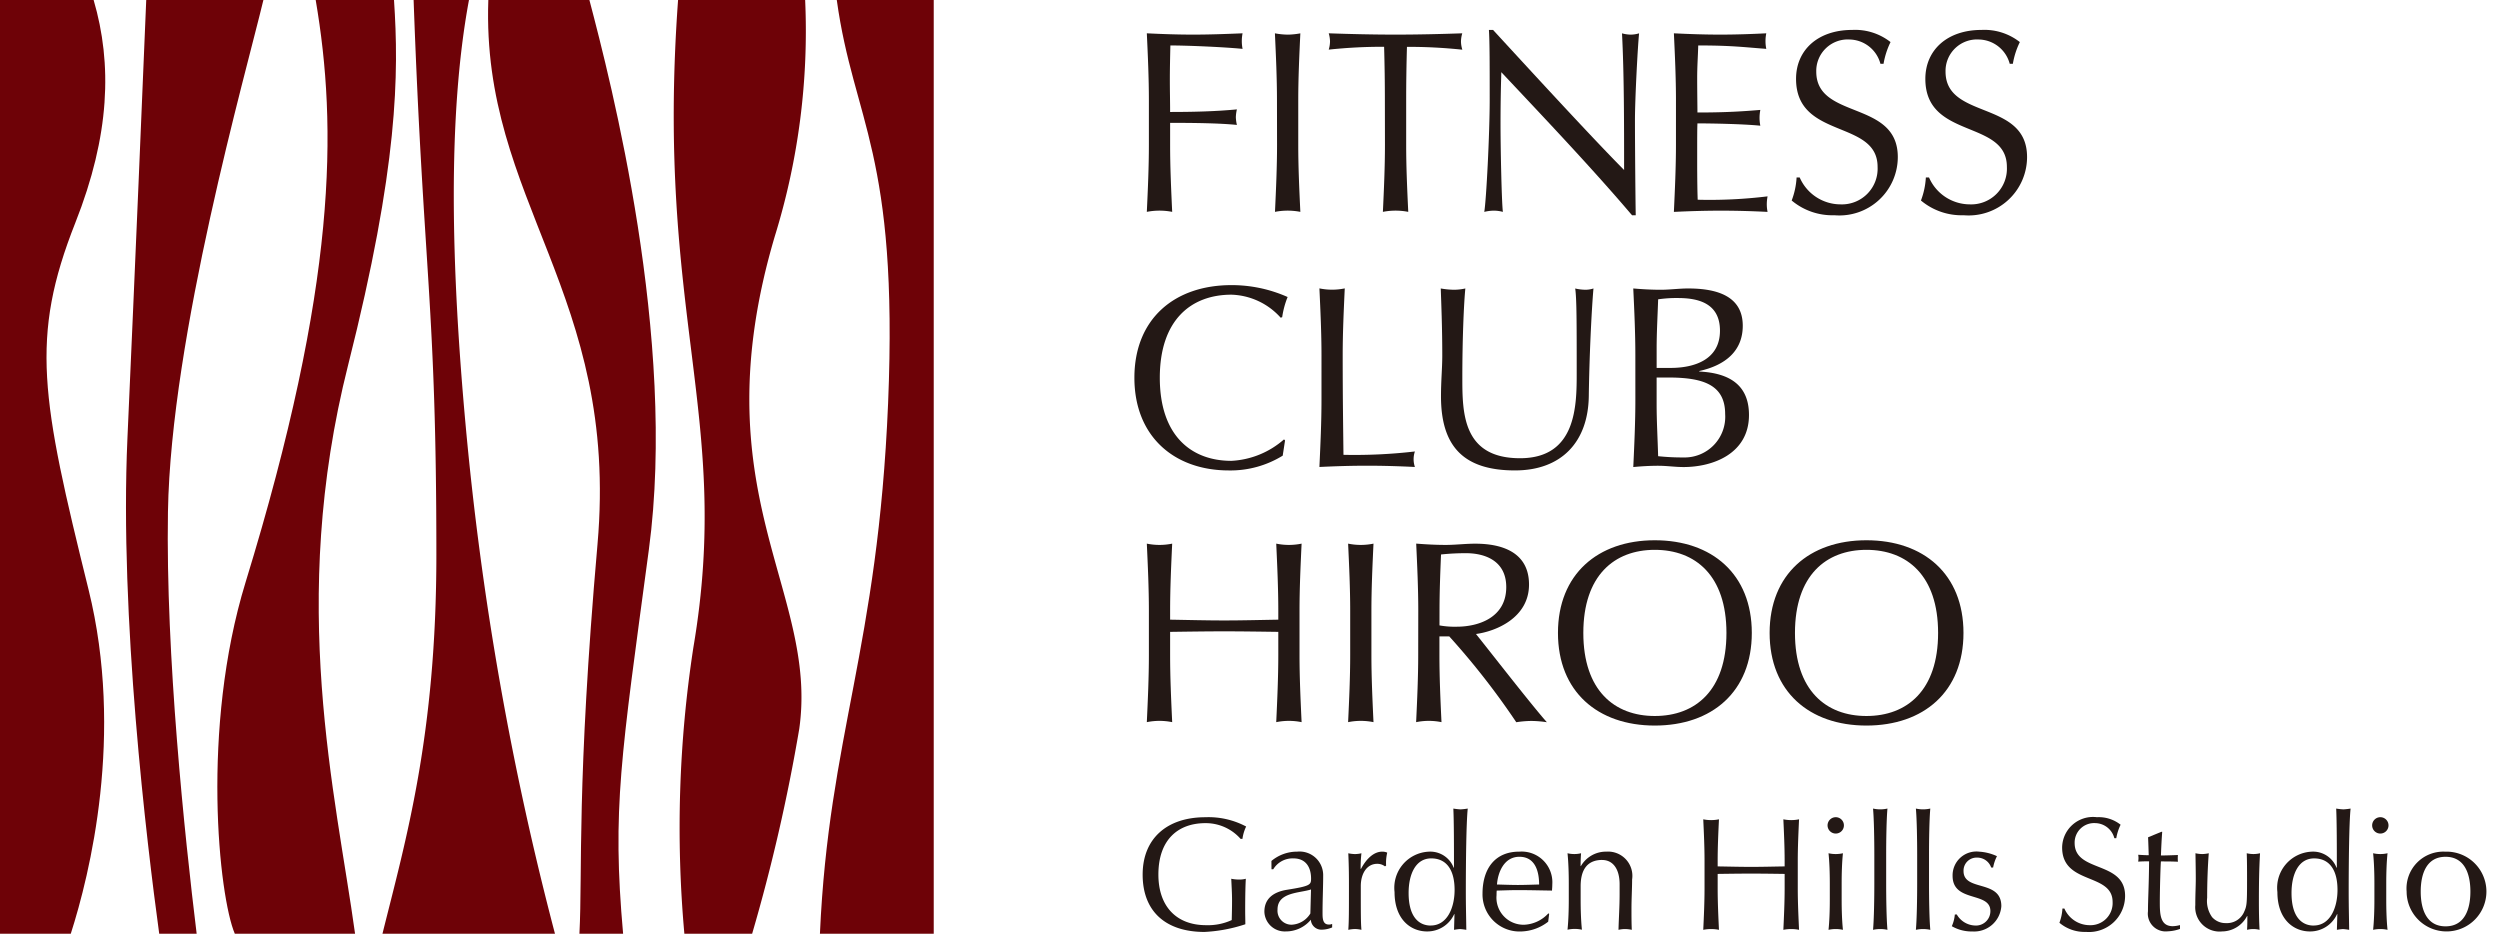 <svg xmlns="http://www.w3.org/2000/svg" xmlns:xlink="http://www.w3.org/1999/xlink" width="166" height="62" viewBox="0 0 166 62"><defs><clipPath id="a"><rect width="166" height="62" fill="none"/></clipPath></defs><g transform="translate(0 6)"><g transform="translate(0 -6)" clip-path="url(#a)"><path d="M76.286,6.662c0-1.477-.068-2.974-.137-4.45,1.031.051,2.044.086,3.076.086s2.045-.035,3.282-.086a2.641,2.641,0,0,0,0,1.033c-1.237-.123-3.678-.227-4.794-.227-.017.809-.035,1.53-.035,2.253,0,.79.018,1.443.018,2.164,1.477,0,3.007-.034,4.434-.172a2.623,2.623,0,0,0-.07.517,2.623,2.623,0,0,0,.07.515c-1.152-.119-2.957-.138-4.434-.138v1.46c0,1.479.068,2.975.137,4.451a4.364,4.364,0,0,0-1.684,0c.069-1.476.137-2.972.137-4.451Z" fill="#231815"/><path d="M84.791,6.662c0-1.477-.069-2.974-.137-4.45A4.878,4.878,0,0,0,85.5,2.3a4.9,4.9,0,0,0,.843-.086c-.07,1.476-.139,2.973-.139,4.45V9.617c0,1.479.069,2.975.139,4.451a4.364,4.364,0,0,0-1.684,0c.068-1.476.137-2.972.137-4.451Z" fill="#231815"/><path d="M91.956,6.662q0-1.777-.051-3.556a33.867,33.867,0,0,0-3.678.189,1.923,1.923,0,0,0,.086-.55,1.986,1.986,0,0,0-.086-.533c1.478.051,2.955.086,4.434.086s2.956-.035,4.434-.086a2,2,0,0,0-.086.548A1.9,1.9,0,0,0,97.1,3.3a33.88,33.88,0,0,0-3.678-.189q-.051,1.777-.052,3.556V9.617c0,1.479.068,2.975.138,4.451a4.364,4.364,0,0,0-1.684,0c.069-1.476.137-2.972.137-4.451Z" fill="#231815"/><path d="M108.366,14.292c-2.612-3.076-5.741-6.375-8.679-9.5-.016.634-.052,1.667-.052,3.486,0,1.48.07,5.1.156,5.791a2.339,2.339,0,0,0-.6-.082,2.823,2.823,0,0,0-.635.082c.136-.806.36-5.2.36-7.473,0-2.167,0-3.835-.052-4.608h.276c2.8,3.044,6.6,7.183,8.7,9.3,0-3.078,0-6.427-.139-9.074a2.326,2.326,0,0,0,.585.086,2.046,2.046,0,0,0,.549-.086c-.1,1.012-.274,4.417-.274,5.756,0,1.752.035,5.551.052,6.324Z" fill="#231815"/><path d="M111.284,6.646c0-1.477-.069-2.974-.138-4.434,1.031.051,2.046.086,3.076.086s2.045-.035,3.059-.086a2.591,2.591,0,0,0,0,1.033c-1.443-.107-2.285-.227-4.519-.227-.018.74-.069,1.342-.069,2.185,0,.893.017,1.838.017,2.267,2.028,0,3.162-.088,4.176-.172a2.831,2.831,0,0,0-.052.533,2.648,2.648,0,0,0,.052.516c-1.186-.119-3.352-.154-4.176-.154-.017.412-.017.84-.017,2.49,0,1.306.017,2.15.034,2.579a31.669,31.669,0,0,0,4.64-.224,2.821,2.821,0,0,0-.052.532,2.47,2.47,0,0,0,.052.5c-1.014-.051-2.045-.082-3.093-.082s-2.08.031-3.128.082c.069-1.492.138-2.988.138-4.467Z" fill="#231815"/><path d="M119.5,11.783a2.963,2.963,0,0,0,2.715,1.787,2.371,2.371,0,0,0,2.457-2.49c0-3.163-5.414-1.805-5.414-5.843,0-1.909,1.444-3.25,3.73-3.25a3.808,3.808,0,0,1,2.544.807,5.251,5.251,0,0,0-.465,1.444h-.206a2.165,2.165,0,0,0-2.046-1.615A2.09,2.09,0,0,0,120.6,4.755c0,3.213,5.414,1.874,5.414,5.67a3.88,3.88,0,0,1-4.21,3.867,4.2,4.2,0,0,1-2.836-.978,5.106,5.106,0,0,0,.326-1.531Z" fill="#231815"/><path d="M128.087,11.783A2.963,2.963,0,0,0,130.8,13.57a2.371,2.371,0,0,0,2.457-2.49c0-3.163-5.414-1.805-5.414-5.843,0-1.909,1.445-3.25,3.73-3.25a3.808,3.808,0,0,1,2.544.807,5.288,5.288,0,0,0-.464,1.444h-.207A2.163,2.163,0,0,0,131.4,2.623a2.089,2.089,0,0,0-2.216,2.132c0,3.213,5.413,1.874,5.413,5.67a3.88,3.88,0,0,1-4.21,3.867,4.2,4.2,0,0,1-2.836-.978,5.106,5.106,0,0,0,.326-1.531Z" fill="#231815"/><path d="M85.172,30.255a6.6,6.6,0,0,1-3.575.982c-3.626,0-6.273-2.255-6.273-6.154s2.647-6.151,6.444-6.151a9.111,9.111,0,0,1,3.73.79,5.738,5.738,0,0,0-.361,1.34l-.1.033a4.571,4.571,0,0,0-3.267-1.528c-2.7,0-4.759,1.7-4.759,5.516S79.071,30.6,81.768,30.6a5.728,5.728,0,0,0,3.49-1.425l.069.069Z" fill="#231815"/><path d="M87.747,23.6c0-1.478-.07-2.972-.138-4.451a4.16,4.16,0,0,0,1.683,0c-.069,1.479-.137,2.973-.137,4.451,0,2.888.034,4.914.051,6.6a34.524,34.524,0,0,0,4.744-.223,1.585,1.585,0,0,0,0,1.03c-1.049-.051-2.114-.084-3.163-.084-1.065,0-2.113.033-3.178.084.068-1.477.138-2.973.138-4.449Z" fill="#231815"/><path d="M104.585,19.154a3.208,3.208,0,0,0,.705.086,1.733,1.733,0,0,0,.516-.086c-.138,1.6-.275,4.623-.31,7.133-.035,3.04-1.8,4.949-4.9,4.949-3.4,0-4.914-1.583-4.914-4.916,0-1.066.085-1.856.085-2.715,0-1.89-.068-3.455-.1-4.451a5.308,5.308,0,0,0,.895.086,3.5,3.5,0,0,0,.737-.086c-.1,1.013-.2,3.351-.2,5.894,0,2.339,0,5.378,3.831,5.378,3.763,0,3.763-3.523,3.763-5.687,0-3.268,0-4.915-.1-5.585" fill="#231815"/><path d="M108.587,23.587c0-1.477-.069-2.972-.138-4.433.6.052,1.22.086,1.822.086s1.22-.086,1.821-.086c1.959,0,3.627.532,3.627,2.476,0,1.683-1.169,2.627-2.887,3.006v.034c2.045.1,3.3.927,3.3,2.886,0,2.545-2.354,3.456-4.348,3.456-.549,0-1.117-.085-1.667-.085s-1.117.032-1.667.085c.069-1.494.138-2.991.138-4.469Zm2.337.843c1.615,0,3.282-.566,3.282-2.473,0-1.859-1.5-2.168-2.8-2.168a8.36,8.36,0,0,0-1.305.086c-.035,1.083-.1,2.182-.1,3.268V24.43ZM110,26.819c0,1.151.069,2.319.1,3.472a15.319,15.319,0,0,0,1.683.084,2.7,2.7,0,0,0,2.767-2.885c0-1.962-1.5-2.423-3.781-2.423H110Z" fill="#231815"/><path d="M84.879,40.546c0-1.478-.069-2.972-.137-4.449a4.165,4.165,0,0,0,1.684,0c-.069,1.477-.138,2.971-.138,4.449V43.5c0,1.478.069,2.974.138,4.451a4.213,4.213,0,0,0-1.684,0c.068-1.477.137-2.973.137-4.451V41.956c-1.2-.016-2.388-.035-3.592-.035s-2.388.019-3.591.035V43.5c0,1.478.068,2.974.137,4.451a4.213,4.213,0,0,0-1.684,0c.068-1.477.137-2.973.137-4.451V40.546c0-1.478-.069-2.972-.137-4.449a4.165,4.165,0,0,0,1.684,0c-.069,1.477-.137,2.971-.137,4.449v.6c1.2.02,2.388.052,3.591.052s2.389-.032,3.592-.052Z" fill="#231815"/><path d="M89.653,40.546c0-1.478-.069-2.972-.138-4.449a4.17,4.17,0,0,0,1.685,0c-.069,1.477-.138,2.971-.138,4.449V43.5c0,1.478.069,2.974.138,4.451a4.218,4.218,0,0,0-1.685,0c.069-1.477.138-2.973.138-4.451Z" fill="#231815"/><path d="M94.173,40.546c0-1.478-.069-2.972-.138-4.45.653.051,1.306.087,1.958.087S97.3,36.1,97.952,36.1c1.942,0,3.575.669,3.575,2.714,0,2.217-2.217,3.111-3.523,3.283.843,1.046,3.713,4.743,4.709,5.859a7.316,7.316,0,0,0-1.032-.085,6.832,6.832,0,0,0-1,.085,49.94,49.94,0,0,0-4.451-5.7h-.652V43.5c0,1.478.067,2.974.137,4.451a4.213,4.213,0,0,0-1.684,0c.069-1.477.138-2.973.138-4.451Zm1.409.981a5.659,5.659,0,0,0,1.151.086c1.409,0,3.282-.586,3.282-2.629,0-1.806-1.5-2.252-2.664-2.252a15.761,15.761,0,0,0-1.667.085c-.052,1.255-.1,2.491-.1,3.729Z" fill="#231815"/><path d="M109.877,35.873c3.8,0,6.443,2.25,6.443,6.154s-2.646,6.15-6.443,6.15c-3.781,0-6.428-2.25-6.428-6.15s2.647-6.154,6.428-6.154m0,.636c-2.681,0-4.744,1.7-4.744,5.518s2.063,5.515,4.744,5.515c2.7,0,4.759-1.7,4.759-5.515s-2.061-5.518-4.759-5.518" fill="#231815"/><path d="M123.93,35.873c3.8,0,6.445,2.25,6.445,6.154s-2.647,6.15-6.445,6.15c-3.781,0-6.427-2.25-6.427-6.15s2.646-6.154,6.427-6.154m0,.636c-2.681,0-4.744,1.7-4.744,5.518s2.063,5.515,4.744,5.515c2.7,0,4.76-1.7,4.76-5.515s-2.062-5.518-4.76-5.518" fill="#231815"/><path d="M58.97,26.77C58.289,43.134,55.034,48.806,54.443,62H62V0H55.562c1.123,8.1,4.1,10.108,3.408,26.77" fill="#6e0207"/><path d="M46.04,42.992A78.786,78.786,0,0,0,45.442,62h4.5a119.579,119.579,0,0,0,3.128-13.6c1.312-9.216-6.684-15.683-1.608-32.761A46.05,46.05,0,0,0,53.462,0H45.024C43.5,20.93,48.643,27.642,46.04,42.992" fill="#6e0207"/><path d="M39.674,36.141c-1.4,15.981-.985,21.707-1.2,25.859h2.9c-.738-8.316-.137-11.719,1.71-25.5C44.97,22.472,40.547,5.37,39.136,0H32.425c-.473,13.38,8.712,19.461,7.249,36.141" fill="#6e0207"/><path d="M25.4,62h11.45a206.539,206.539,0,0,1-5.934-33.787C29.967,17.8,29.7,7.738,31.14,0H27.464c.659,18.268,1.511,20.164,1.511,36.84,0,12-2.036,18.951-3.579,25.16" fill="#6e0207"/><path d="M16.305,38.665C13.322,48.387,14.547,59.556,15.591,62h7.985c-1.282-9.3-4.465-21.925-.456-37.782C26.46,11.005,26.487,4.909,26.162,0h-5.2C22.4,8.454,22.4,18.815,16.305,38.665" fill="#6e0207"/><path d="M10.572,62h2.486c-.791-6.462-2.063-18.5-1.906-28.018C11.345,22.323,16.312,4.922,17.49,0H9.71c-.217,5.248-.732,17.594-1.249,29.115C7.93,40.965,9.755,56.02,10.572,62" fill="#6e0207"/><path d="M0,62H4.7C5.96,58.064,8.263,48.785,5.88,39.151c-3.147-12.722-3.9-16.714-.873-24.373C7.3,8.982,7.463,4.258,6.217,0H0Z" fill="#6e0207"/><path d="M82.374,55.7a3.08,3.08,0,0,0-2.339-1.043c-1.767,0-3.118,1.054-3.118,3.416,0,2.083,1.17,3.359,3.17,3.359a3.779,3.779,0,0,0,1.7-.339c.01-.425.021-.85.021-1.287,0-.5-.032-1.01-.053-1.457a2.514,2.514,0,0,0,.511.053,1.571,1.571,0,0,0,.457-.053c-.021.319-.043,1.011-.043,2.16,0,.276.011.574.011.861a10.153,10.153,0,0,1-2.712.511c-2.532,0-4.107-1.32-4.107-3.808,0-2.415,1.639-3.809,4.161-3.809a5.324,5.324,0,0,1,2.711.617,2.713,2.713,0,0,0-.245.819Z" fill="#231815"/><path d="M84.423,57.167a2.656,2.656,0,0,1,1.713-.618,1.568,1.568,0,0,1,1.723,1.575c0,.8-.042,1.585-.042,2.479,0,.35,0,.786.415.786a.445.445,0,0,0,.223-.042v.234a1.794,1.794,0,0,1-.681.149.7.7,0,0,1-.734-.66,2.148,2.148,0,0,1-1.67.777,1.352,1.352,0,0,1-1.415-1.309c0-.851.575-1.308,1.5-1.457,1.543-.245,1.6-.329,1.6-.744,0-.713-.319-1.34-1.17-1.34a1.5,1.5,0,0,0-1.341.723h-.117Zm2.628,1.893c-.734.245-2.223.17-2.223,1.329a.93.93,0,0,0,.925,1.012,1.538,1.538,0,0,0,1.255-.746Z" fill="#231815"/><path d="M91.963,57.528a.82.82,0,0,0-.521-.17c-.681,0-1.085.648-1.085,1.478,0,1.851,0,2.415.042,2.905a1.933,1.933,0,0,0-.425-.054,2.215,2.215,0,0,0-.447.054c.043-.522.043-1.352.043-2.543v-.341c0-.553,0-1.287-.043-2.2a2.212,2.212,0,0,0,.447.053,1.931,1.931,0,0,0,.425-.053,8.519,8.519,0,0,0-.053,1.031l.021.011c.405-.765.915-1.149,1.405-1.149a.792.792,0,0,1,.34.065,2.961,2.961,0,0,0-.074.861Z" fill="#231815"/><path d="M96.578,60.7h-.021a1.958,1.958,0,0,1-1.8,1.148c-1.074,0-2.159-.787-2.159-2.617a2.4,2.4,0,0,1,2.287-2.681,1.661,1.661,0,0,1,1.638,1.065h.021c0-1.341,0-3.011-.042-3.926a4.157,4.157,0,0,0,.479.054,4.484,4.484,0,0,0,.478-.054c-.1.894-.128,3.681-.128,5.5,0,.968.022,1.7.032,2.553a3.442,3.442,0,0,0-.415-.053,3.079,3.079,0,0,0-.4.053ZM95,61.454c1.106,0,1.585-1.2,1.585-2.362,0-1.34-.543-2.095-1.553-2.095s-1.5,1.01-1.5,2.3c0,1.7.776,2.16,1.468,2.16" fill="#231815"/><path d="M100.873,56.55a2.04,2.04,0,0,1,2.2,2.17c0,.138-.011.277-.021.415-.766-.011-1.521-.032-2.277-.032-.468,0-.925.021-1.393.032a2.8,2.8,0,0,0-.011.3,1.8,1.8,0,0,0,1.84,1.968,2.315,2.315,0,0,0,1.6-.756l.053.033-.064.52a3.045,3.045,0,0,1-1.776.649,2.46,2.46,0,0,1-2.585-2.5c0-1.723.872-2.8,2.436-2.8M99.4,58.731c.436.01.936.031,1.383.031.468,0,.968-.021,1.415-.031,0-.755-.2-1.841-1.309-1.841-1.042,0-1.436,1.075-1.489,1.841" fill="#231815"/><path d="M106.391,57.1c-.99,0-1.436.637-1.436,1.744v.9c0,.637.021,1.383.085,1.989a2.186,2.186,0,0,0-.957,0c.063-.606.084-1.352.084-1.989V58.645c0-.639-.021-1.383-.084-1.989a1.948,1.948,0,0,0,.9,0c-.022.288-.032.564-.032.851h.021a1.923,1.923,0,0,1,1.7-.958,1.613,1.613,0,0,1,1.7,1.851c0,.606-.042,1.245-.042,1.968,0,.468,0,.917.021,1.373a2.22,2.22,0,0,0-.447-.053,2.03,2.03,0,0,0-.436.053c.021-.777.074-1.553.074-2.373V58.72c0-1.043-.457-1.617-1.159-1.617" fill="#231815"/><path d="M118.5,57.156c0-.915-.043-1.84-.085-2.754a2.587,2.587,0,0,0,1.042,0c-.042.914-.085,1.839-.085,2.754v1.83c0,.915.043,1.84.085,2.755a2.587,2.587,0,0,0-1.042,0c.042-.915.085-1.84.085-2.755v-.958c-.745-.01-1.479-.021-2.223-.021s-1.479.011-2.224.021v.958c0,.915.043,1.84.086,2.755a2.592,2.592,0,0,0-1.043,0c.043-.915.085-1.84.085-2.755v-1.83c0-.915-.042-1.84-.085-2.754a2.592,2.592,0,0,0,1.043,0c-.043.914-.086,1.839-.086,2.754v.373c.745.011,1.479.032,2.224.032s1.478-.021,2.223-.032Z" fill="#231815"/><path d="M121.892,54.262a.543.543,0,1,1-.542.543.545.545,0,0,1,.542-.543m-.393,4.383c0-.639-.021-1.383-.085-1.989a2.186,2.186,0,0,0,.957,0c-.064.606-.085,1.35-.085,1.989v1.107c0,.637.021,1.383.085,1.989a2.186,2.186,0,0,0-.957,0c.064-.606.085-1.352.085-1.989Z" fill="#231815"/><path d="M124.455,56.752c0-.979-.021-2.351-.085-3.064a2.147,2.147,0,0,0,.957,0c-.064.713-.085,2.085-.085,3.064v1.926c0,.979.021,2.35.085,3.063a2.186,2.186,0,0,0-.957,0c.064-.713.085-2.084.085-3.063Z" fill="#231815"/><path d="M127.3,56.752c0-.979-.021-2.351-.085-3.064a2.147,2.147,0,0,0,.957,0c-.064.713-.085,2.085-.085,3.064v1.926c0,.979.021,2.35.085,3.063a2.186,2.186,0,0,0-.957,0c.064-.713.085-2.084.085-3.063Z" fill="#231815"/><path d="M129.93,60.72a1.455,1.455,0,0,0,1.2.734.958.958,0,0,0,1.032-.958c0-1.319-2.51-.542-2.51-2.34a1.582,1.582,0,0,1,1.765-1.606,3.278,3.278,0,0,1,1.181.3,2.744,2.744,0,0,0-.255.755h-.128a.977.977,0,0,0-.936-.66.865.865,0,0,0-.9.894c0,1.383,2.51.531,2.51,2.33a1.808,1.808,0,0,1-1.915,1.68A2.63,2.63,0,0,1,129.6,61.5a2.39,2.39,0,0,0,.2-.776Z" fill="#231815"/><path d="M137.075,60.326a1.835,1.835,0,0,0,1.68,1.106,1.468,1.468,0,0,0,1.522-1.542c0-1.958-3.351-1.117-3.351-3.617a2.052,2.052,0,0,1,2.308-2.011,2.344,2.344,0,0,1,1.574.5,3.308,3.308,0,0,0-.287.893h-.128a1.336,1.336,0,0,0-1.265-1,1.294,1.294,0,0,0-1.372,1.319c0,1.989,3.35,1.159,3.35,3.511a2.4,2.4,0,0,1-2.606,2.393,2.588,2.588,0,0,1-1.755-.606,3.153,3.153,0,0,0,.2-.947Z" fill="#231815"/><path d="M143.518,55.231h.053c-.042.532-.064,1.053-.085,1.574.149,0,.638-.011,1.128-.032a2.5,2.5,0,0,0,0,.447c-.372-.021-.872-.021-1.128-.021-.021.106-.074,1.776-.074,2.7,0,.8.021,1.6.861,1.6a2,2,0,0,0,.479-.074v.256a2.694,2.694,0,0,1-.819.159,1.184,1.184,0,0,1-1.308-1.33c0-.776.063-1.734.074-3.318-.213,0-.447,0-.723.021a2.043,2.043,0,0,0,.021-.245,1.523,1.523,0,0,0-.021-.212q.479.031.7.031c-.011-.276-.022-.734-.043-1.191Z" fill="#231815"/><path d="M145.8,58.347c0-.5-.011-1.1-.021-1.691a2.2,2.2,0,0,0,.447.053,2.125,2.125,0,0,0,.436-.053c-.064.83-.107,1.915-.107,2.957a1.843,1.843,0,0,0,.33,1.287,1.188,1.188,0,0,0,.915.394,1.24,1.24,0,0,0,1.18-.681c.213-.457.224-.543.224-2.213,0-.574,0-1.233-.021-1.744a2.041,2.041,0,0,0,.447.053,1.886,1.886,0,0,0,.436-.053c-.064,1.106-.075,2.106-.075,3.234,0,.627.011,1.255.043,1.851a1.651,1.651,0,0,0-.83,0c.021-.309.021-.617.021-.916h-.021a1.884,1.884,0,0,1-1.66,1.022,1.614,1.614,0,0,1-1.776-1.745c0-.744.032-1.233.032-1.755" fill="#231815"/><path d="M155.2,60.7h-.021a1.96,1.96,0,0,1-1.8,1.148c-1.075,0-2.16-.787-2.16-2.617a2.4,2.4,0,0,1,2.287-2.681,1.661,1.661,0,0,1,1.638,1.065h.022c0-1.341,0-3.011-.043-3.926a4.181,4.181,0,0,0,.479.054,4.427,4.427,0,0,0,.478-.054c-.1.894-.127,3.681-.127,5.5,0,.968.021,1.7.032,2.553a3.467,3.467,0,0,0-.415-.053,3.057,3.057,0,0,0-.4.053Zm-1.575.755c1.107,0,1.585-1.2,1.585-2.362,0-1.34-.542-2.095-1.553-2.095s-1.5,1.01-1.5,2.3c0,1.7.777,2.16,1.468,2.16" fill="#231815"/><path d="M158.053,54.262a.543.543,0,1,1-.542.543.545.545,0,0,1,.542-.543m-.393,4.383c0-.639-.022-1.383-.085-1.989a2.186,2.186,0,0,0,.957,0c-.064.606-.085,1.35-.085,1.989v1.107c0,.637.021,1.383.085,1.989a2.186,2.186,0,0,0-.957,0c.063-.606.085-1.352.085-1.989Z" fill="#231815"/><path d="M162.382,56.55A2.649,2.649,0,1,1,159.8,59.2a2.446,2.446,0,0,1,2.585-2.648m0,4.957c1.255,0,1.649-1.117,1.649-2.309s-.394-2.309-1.649-2.309-1.649,1.118-1.649,2.309.394,2.309,1.649,2.309" fill="#231815"/></g></g></svg>